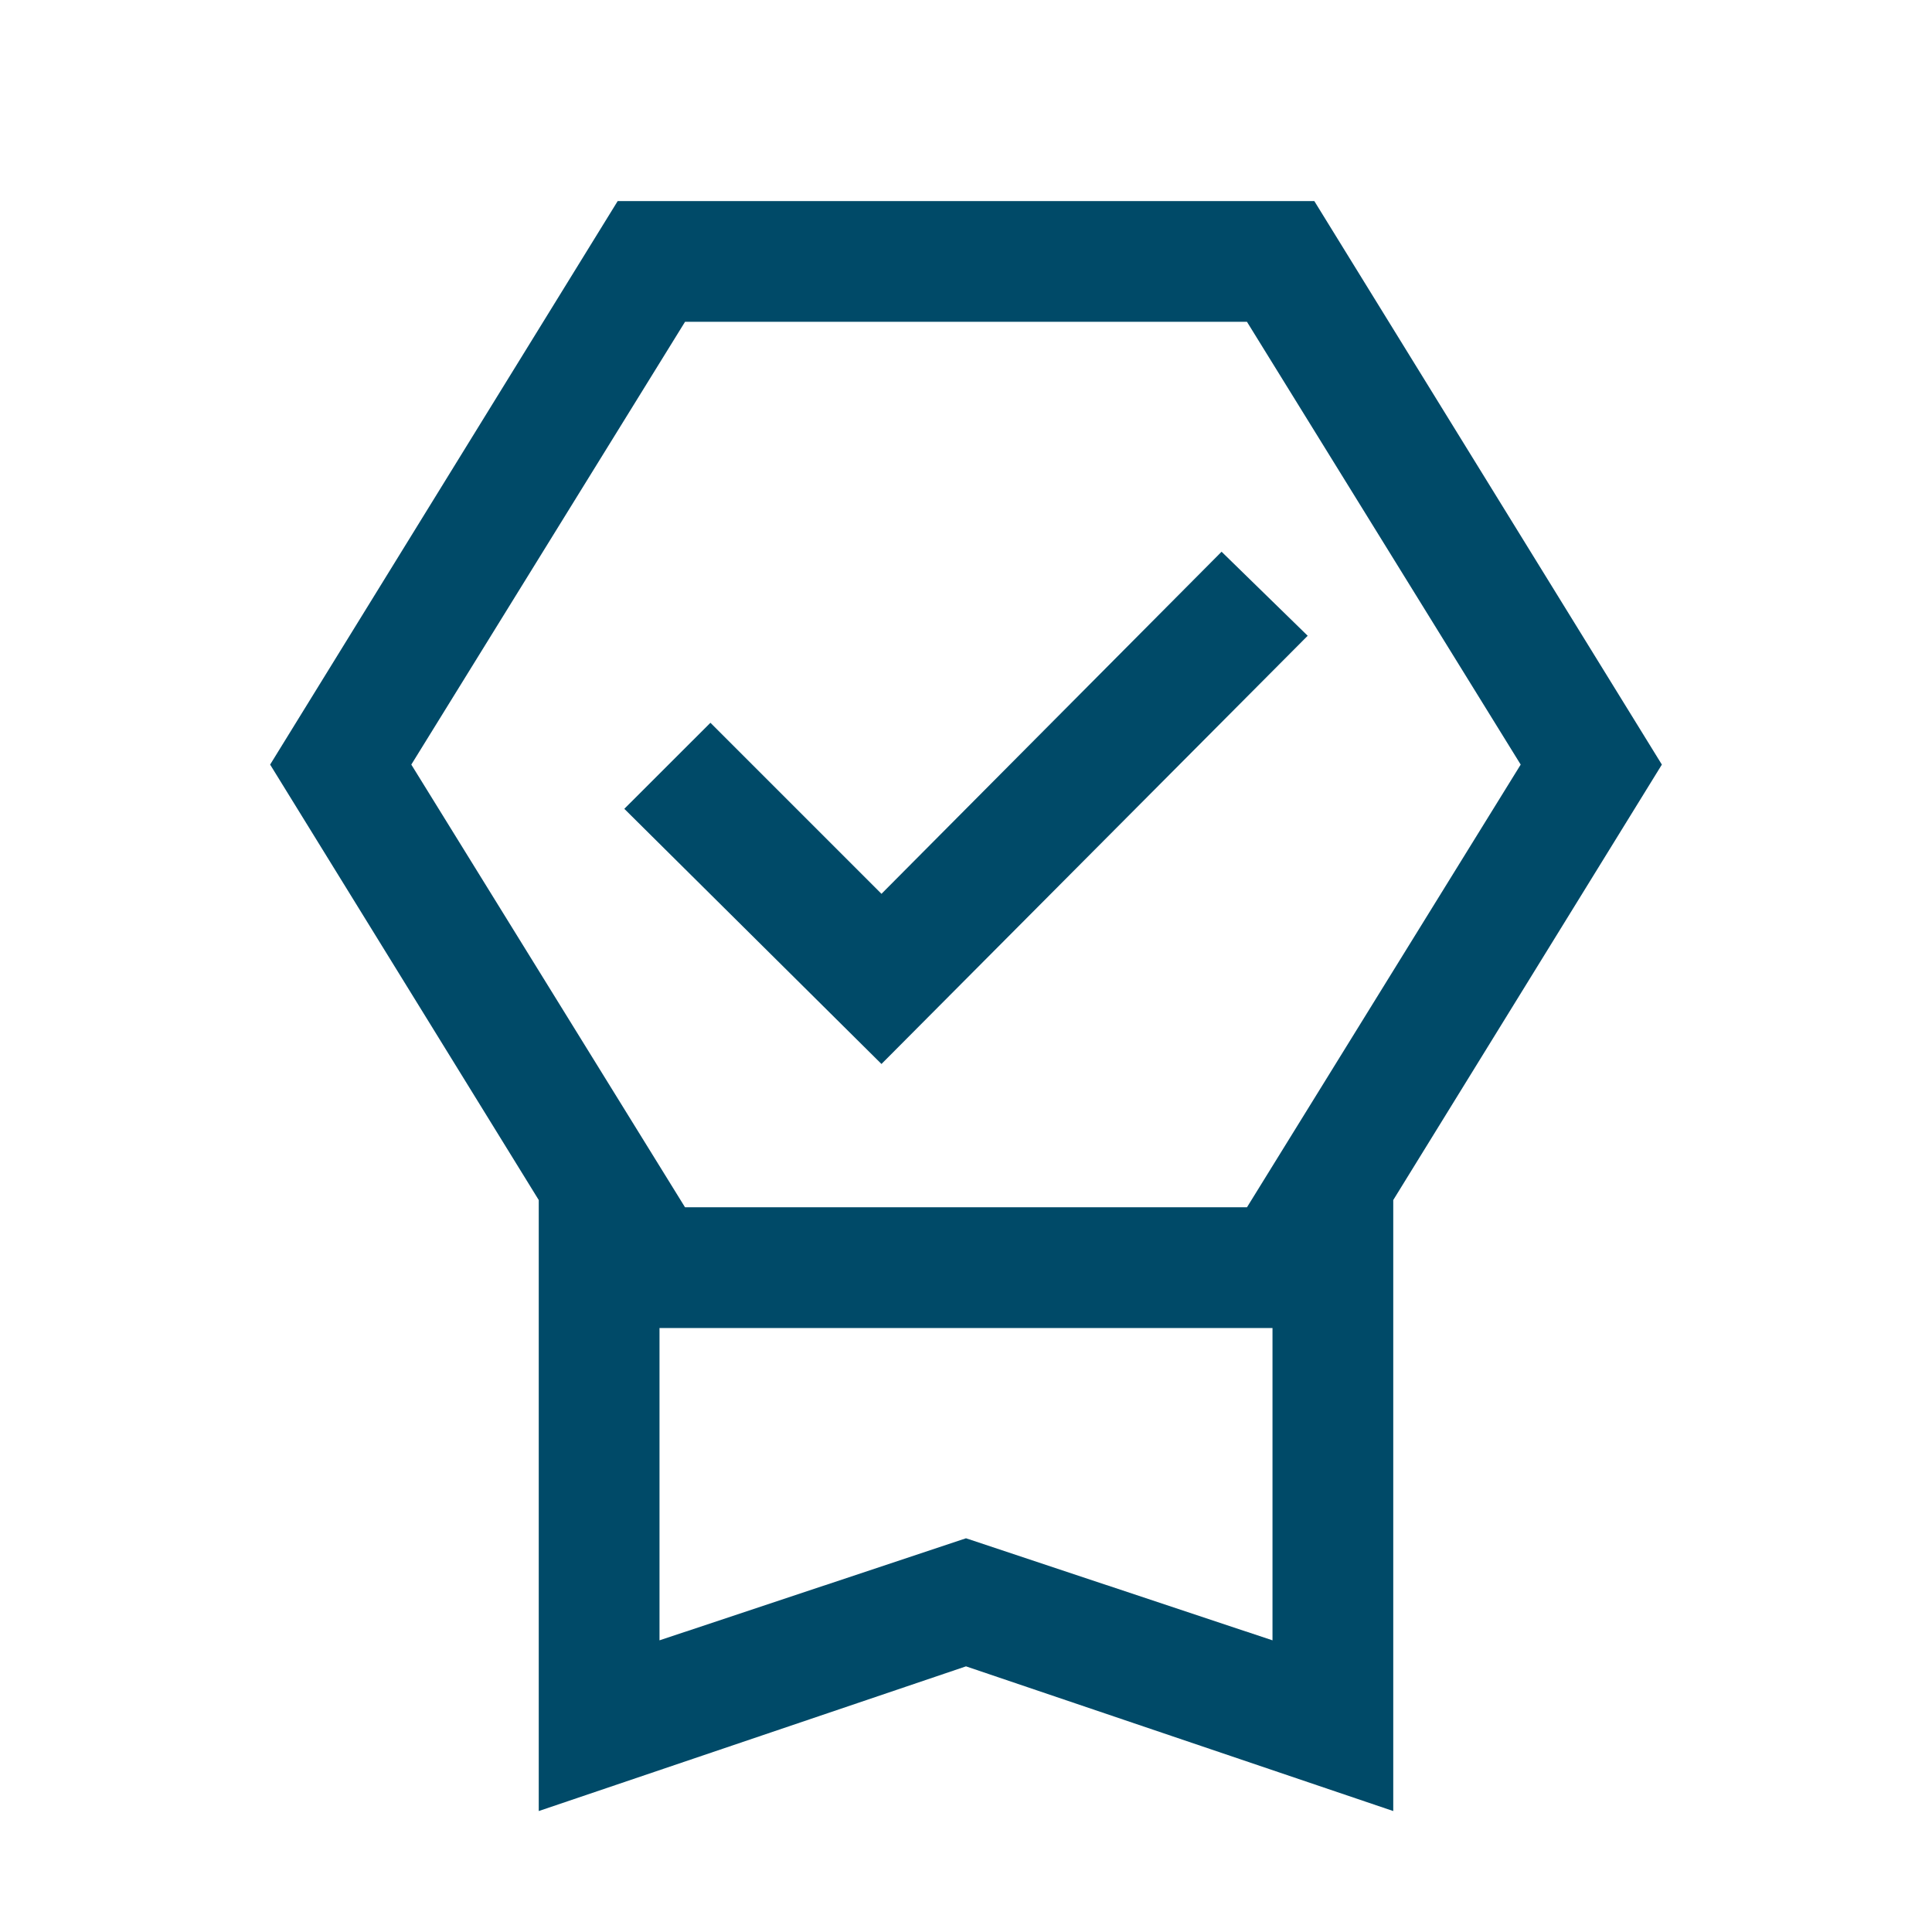 <svg width="28" height="28" viewBox="0 0 28 28" fill="none" xmlns="http://www.w3.org/2000/svg">
<mask id="mask0_16431_56969" style="mask-type:alpha" maskUnits="userSpaceOnUse" x="0" y="0" width="28" height="28">
<rect width="28" height="28" fill="#D9D9D9"/>
</mask>
<g mask="url(#mask0_16431_56969)">
<path d="M7.808 26.247V17.392L3.915 11.081L8.952 2.914H19.048L24.085 11.081L20.192 17.392V26.247L14 24.15L7.808 26.247ZM9.558 23.773L14 22.294L18.442 23.773V19.247H9.558V23.773ZM9.928 4.664L5.961 11.081L9.928 17.497H18.072L22.039 11.081L18.072 4.664H9.928ZM12.775 15.42L9.048 11.722L10.296 10.475L12.775 12.954L17.704 7.996L18.952 9.214L12.775 15.42Z" fill="#004A68"/>
</g>
</svg>
